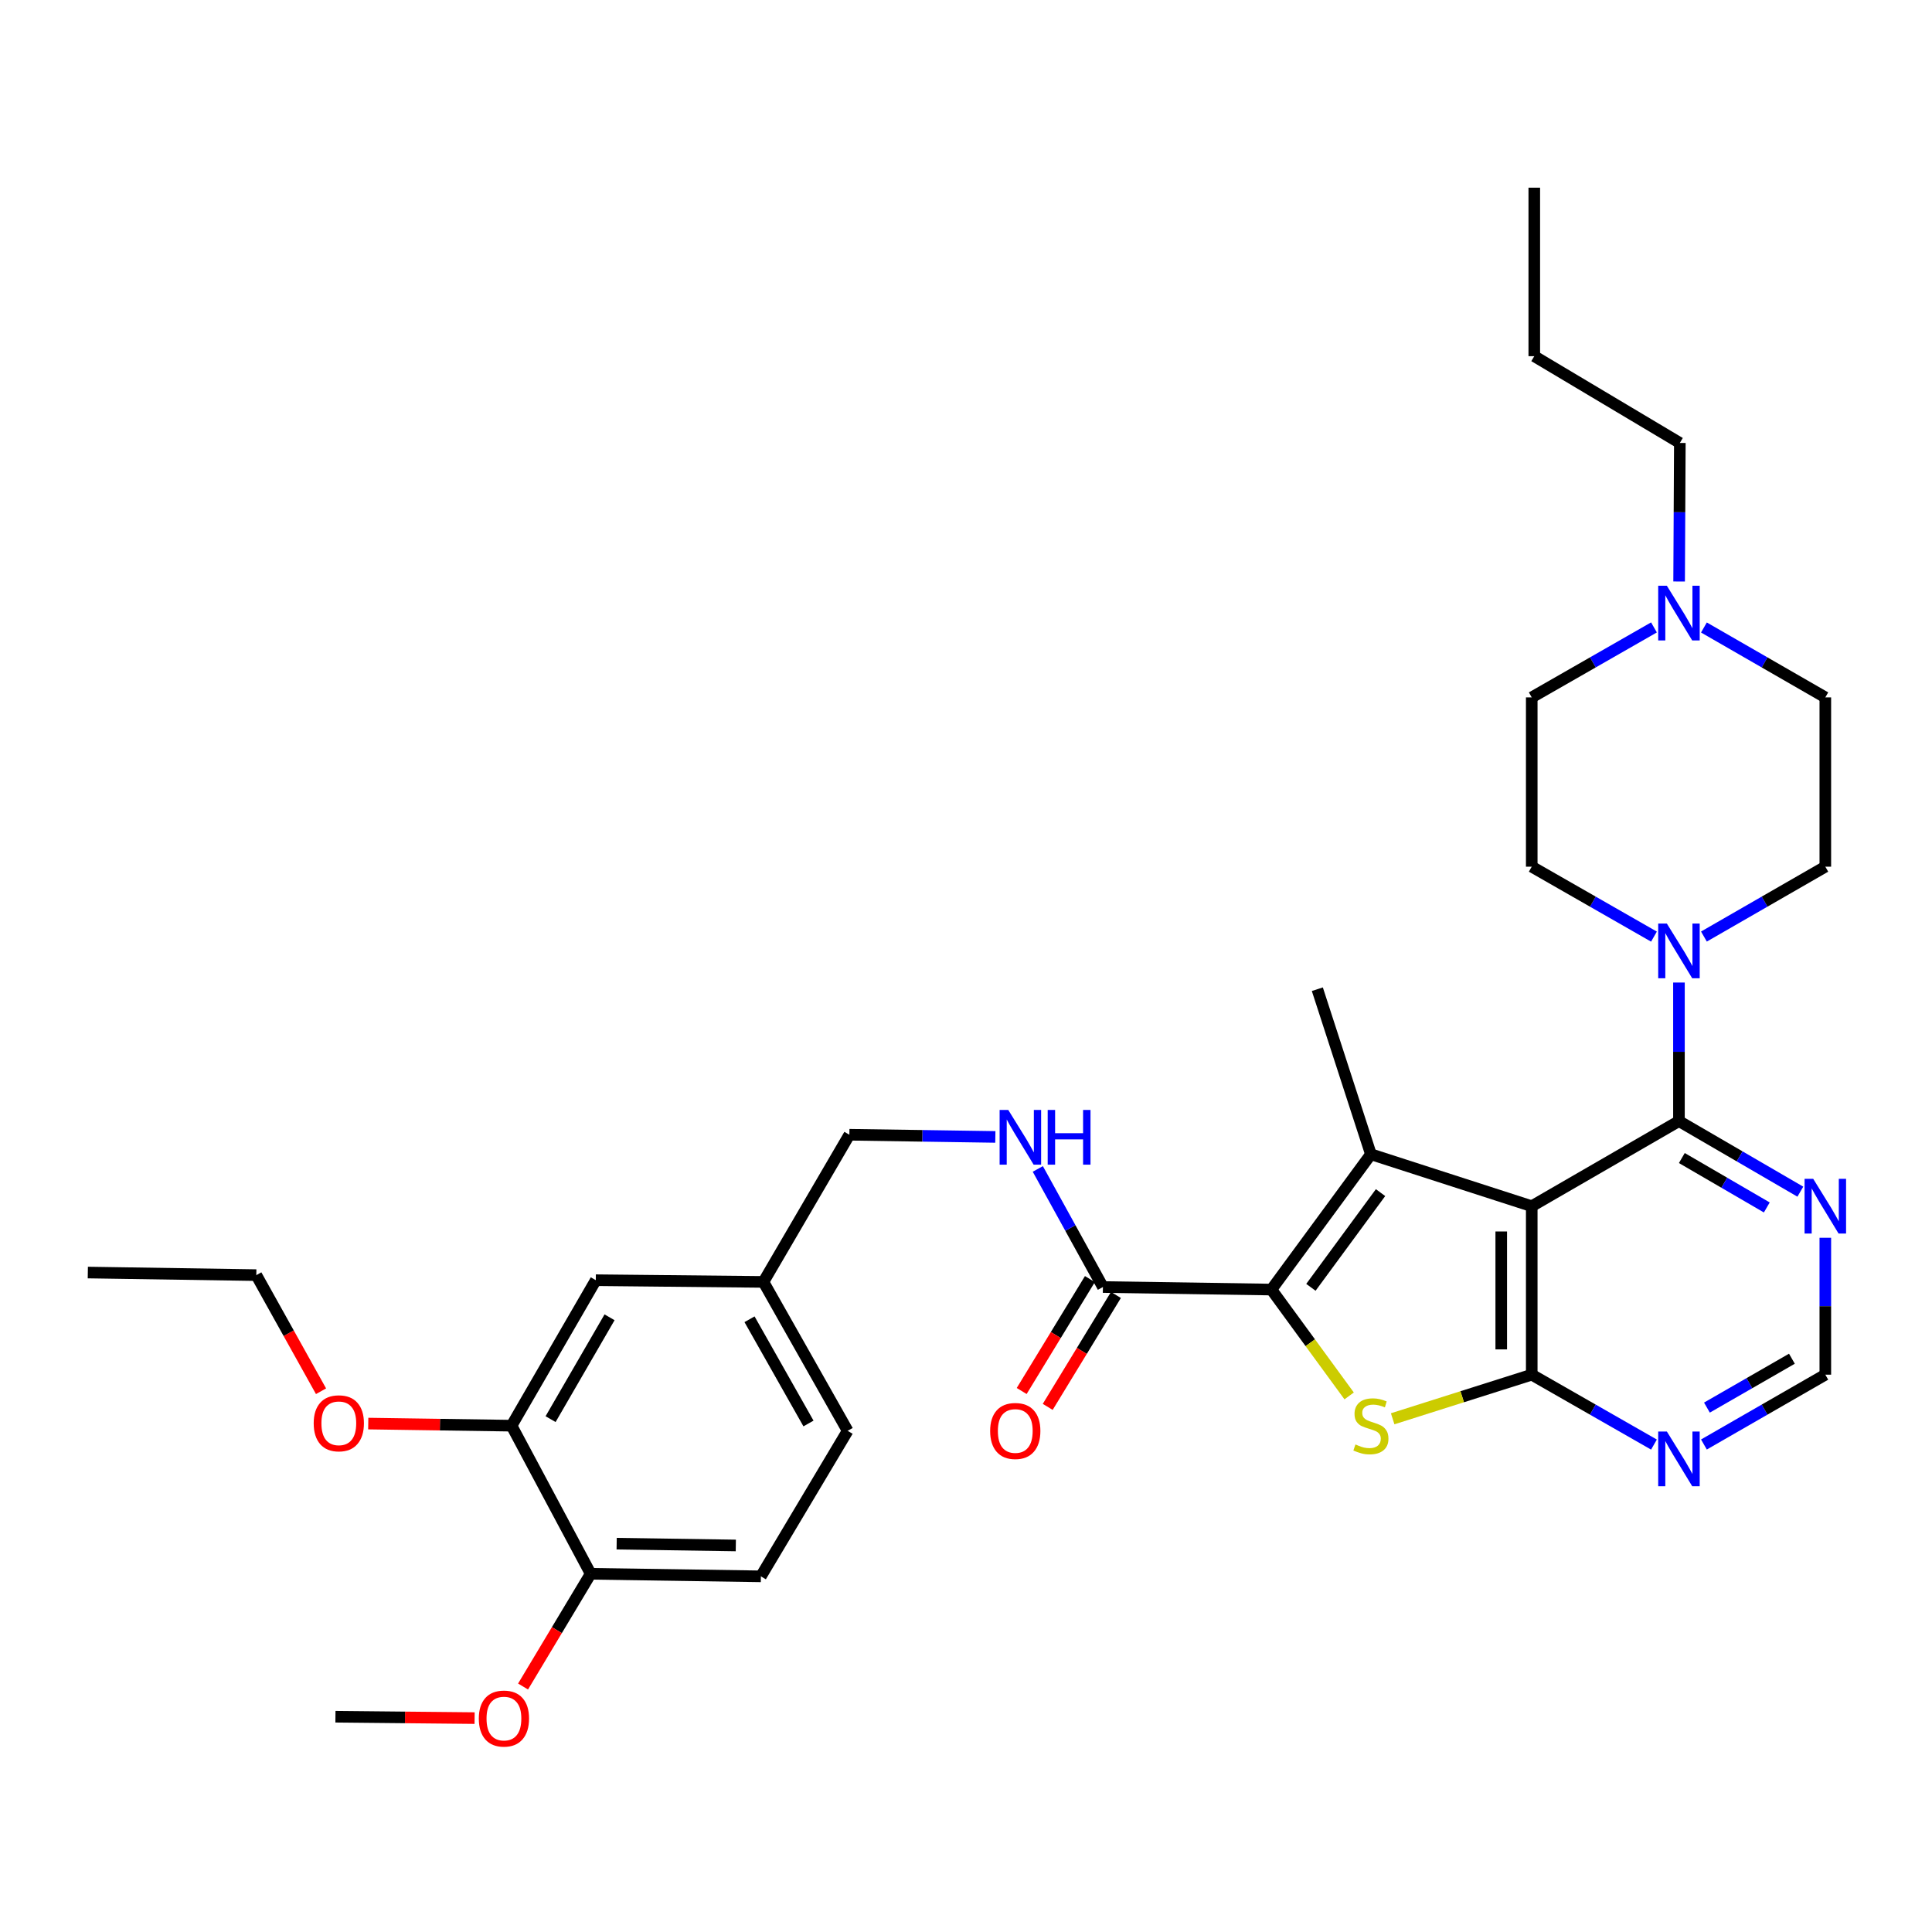 <?xml version='1.0' encoding='iso-8859-1'?>
<svg version='1.1' baseProfile='full'
              xmlns='http://www.w3.org/2000/svg'
                      xmlns:rdkit='http://www.rdkit.org/xml'
                      xmlns:xlink='http://www.w3.org/1999/xlink'
                  xml:space='preserve'
width='1000px' height='1000px' viewBox='0 0 1000 1000'>
<!-- END OF HEADER -->
<rect style='opacity:1.0;fill:#FFFFFF;stroke:none' width='1000' height='1000' x='0' y='0'> </rect>
<path class='bond-0' d='M 792.826,624.328 L 709.578,597.443' style='fill:none;fill-rule:evenodd;stroke:#000000;stroke-width:6px;stroke-linecap:butt;stroke-linejoin:miter;stroke-opacity:1' />
<path class='bond-2' d='M 792.826,624.328 L 792.826,711.53' style='fill:none;fill-rule:evenodd;stroke:#000000;stroke-width:6px;stroke-linecap:butt;stroke-linejoin:miter;stroke-opacity:1' />
<path class='bond-2' d='M 777.042,637.408 L 777.042,698.45' style='fill:none;fill-rule:evenodd;stroke:#000000;stroke-width:6px;stroke-linecap:butt;stroke-linejoin:miter;stroke-opacity:1' />
<path class='bond-4' d='M 792.826,624.328 L 869.023,580.275' style='fill:none;fill-rule:evenodd;stroke:#000000;stroke-width:6px;stroke-linecap:butt;stroke-linejoin:miter;stroke-opacity:1' />
<path class='bond-1' d='M 709.578,597.443 L 658.081,667.477' style='fill:none;fill-rule:evenodd;stroke:#000000;stroke-width:6px;stroke-linecap:butt;stroke-linejoin:miter;stroke-opacity:1' />
<path class='bond-1' d='M 714.569,617.299 L 678.521,666.322' style='fill:none;fill-rule:evenodd;stroke:#000000;stroke-width:6px;stroke-linecap:butt;stroke-linejoin:miter;stroke-opacity:1' />
<path class='bond-21' d='M 709.578,597.443 L 681.852,512.012' style='fill:none;fill-rule:evenodd;stroke:#000000;stroke-width:6px;stroke-linecap:butt;stroke-linejoin:miter;stroke-opacity:1' />
<path class='bond-6' d='M 658.081,667.477 L 570.869,666.162' style='fill:none;fill-rule:evenodd;stroke:#000000;stroke-width:6px;stroke-linecap:butt;stroke-linejoin:miter;stroke-opacity:1' />
<path class='bond-33' d='M 658.081,667.477 L 678.198,695.001' style='fill:none;fill-rule:evenodd;stroke:#000000;stroke-width:6px;stroke-linecap:butt;stroke-linejoin:miter;stroke-opacity:1' />
<path class='bond-33' d='M 678.198,695.001 L 698.316,722.524' style='fill:none;fill-rule:evenodd;stroke:#CCCC00;stroke-width:6px;stroke-linecap:butt;stroke-linejoin:miter;stroke-opacity:1' />
<path class='bond-3' d='M 792.826,711.53 L 756.833,722.945' style='fill:none;fill-rule:evenodd;stroke:#000000;stroke-width:6px;stroke-linecap:butt;stroke-linejoin:miter;stroke-opacity:1' />
<path class='bond-3' d='M 756.833,722.945 L 720.841,734.36' style='fill:none;fill-rule:evenodd;stroke:#CCCC00;stroke-width:6px;stroke-linecap:butt;stroke-linejoin:miter;stroke-opacity:1' />
<path class='bond-7' d='M 792.826,711.53 L 824.457,729.621' style='fill:none;fill-rule:evenodd;stroke:#000000;stroke-width:6px;stroke-linecap:butt;stroke-linejoin:miter;stroke-opacity:1' />
<path class='bond-7' d='M 824.457,729.621 L 856.089,747.712' style='fill:none;fill-rule:evenodd;stroke:#0000FF;stroke-width:6px;stroke-linecap:butt;stroke-linejoin:miter;stroke-opacity:1' />
<path class='bond-5' d='M 869.023,580.275 L 869.023,544.416' style='fill:none;fill-rule:evenodd;stroke:#000000;stroke-width:6px;stroke-linecap:butt;stroke-linejoin:miter;stroke-opacity:1' />
<path class='bond-5' d='M 869.023,544.416 L 869.023,508.558' style='fill:none;fill-rule:evenodd;stroke:#0000FF;stroke-width:6px;stroke-linecap:butt;stroke-linejoin:miter;stroke-opacity:1' />
<path class='bond-8' d='M 869.023,580.275 L 900.438,598.542' style='fill:none;fill-rule:evenodd;stroke:#000000;stroke-width:6px;stroke-linecap:butt;stroke-linejoin:miter;stroke-opacity:1' />
<path class='bond-8' d='M 900.438,598.542 L 931.852,616.808' style='fill:none;fill-rule:evenodd;stroke:#0000FF;stroke-width:6px;stroke-linecap:butt;stroke-linejoin:miter;stroke-opacity:1' />
<path class='bond-8' d='M 870.514,599.399 L 892.504,612.186' style='fill:none;fill-rule:evenodd;stroke:#000000;stroke-width:6px;stroke-linecap:butt;stroke-linejoin:miter;stroke-opacity:1' />
<path class='bond-8' d='M 892.504,612.186 L 914.494,624.973' style='fill:none;fill-rule:evenodd;stroke:#0000FF;stroke-width:6px;stroke-linecap:butt;stroke-linejoin:miter;stroke-opacity:1' />
<path class='bond-14' d='M 856.089,484.793 L 824.457,466.692' style='fill:none;fill-rule:evenodd;stroke:#0000FF;stroke-width:6px;stroke-linecap:butt;stroke-linejoin:miter;stroke-opacity:1' />
<path class='bond-14' d='M 824.457,466.692 L 792.826,448.59' style='fill:none;fill-rule:evenodd;stroke:#000000;stroke-width:6px;stroke-linecap:butt;stroke-linejoin:miter;stroke-opacity:1' />
<path class='bond-15' d='M 881.949,484.756 L 913.366,466.673' style='fill:none;fill-rule:evenodd;stroke:#0000FF;stroke-width:6px;stroke-linecap:butt;stroke-linejoin:miter;stroke-opacity:1' />
<path class='bond-15' d='M 913.366,466.673 L 944.783,448.59' style='fill:none;fill-rule:evenodd;stroke:#000000;stroke-width:6px;stroke-linecap:butt;stroke-linejoin:miter;stroke-opacity:1' />
<path class='bond-10' d='M 570.869,666.162 L 554.019,635.6' style='fill:none;fill-rule:evenodd;stroke:#000000;stroke-width:6px;stroke-linecap:butt;stroke-linejoin:miter;stroke-opacity:1' />
<path class='bond-10' d='M 554.019,635.6 L 537.168,605.039' style='fill:none;fill-rule:evenodd;stroke:#0000FF;stroke-width:6px;stroke-linecap:butt;stroke-linejoin:miter;stroke-opacity:1' />
<path class='bond-16' d='M 564.131,662.054 L 546.476,691.018' style='fill:none;fill-rule:evenodd;stroke:#000000;stroke-width:6px;stroke-linecap:butt;stroke-linejoin:miter;stroke-opacity:1' />
<path class='bond-16' d='M 546.476,691.018 L 528.82,719.982' style='fill:none;fill-rule:evenodd;stroke:#FF0000;stroke-width:6px;stroke-linecap:butt;stroke-linejoin:miter;stroke-opacity:1' />
<path class='bond-16' d='M 577.608,670.269 L 559.953,699.233' style='fill:none;fill-rule:evenodd;stroke:#000000;stroke-width:6px;stroke-linecap:butt;stroke-linejoin:miter;stroke-opacity:1' />
<path class='bond-16' d='M 559.953,699.233 L 542.297,728.197' style='fill:none;fill-rule:evenodd;stroke:#FF0000;stroke-width:6px;stroke-linecap:butt;stroke-linejoin:miter;stroke-opacity:1' />
<path class='bond-34' d='M 881.948,747.674 L 913.366,729.602' style='fill:none;fill-rule:evenodd;stroke:#0000FF;stroke-width:6px;stroke-linecap:butt;stroke-linejoin:miter;stroke-opacity:1' />
<path class='bond-34' d='M 913.366,729.602 L 944.783,711.53' style='fill:none;fill-rule:evenodd;stroke:#000000;stroke-width:6px;stroke-linecap:butt;stroke-linejoin:miter;stroke-opacity:1' />
<path class='bond-34' d='M 883.504,728.571 L 905.496,715.921' style='fill:none;fill-rule:evenodd;stroke:#0000FF;stroke-width:6px;stroke-linecap:butt;stroke-linejoin:miter;stroke-opacity:1' />
<path class='bond-34' d='M 905.496,715.921 L 927.488,703.27' style='fill:none;fill-rule:evenodd;stroke:#000000;stroke-width:6px;stroke-linecap:butt;stroke-linejoin:miter;stroke-opacity:1' />
<path class='bond-11' d='M 944.783,640.668 L 944.783,676.099' style='fill:none;fill-rule:evenodd;stroke:#0000FF;stroke-width:6px;stroke-linecap:butt;stroke-linejoin:miter;stroke-opacity:1' />
<path class='bond-11' d='M 944.783,676.099 L 944.783,711.53' style='fill:none;fill-rule:evenodd;stroke:#000000;stroke-width:6px;stroke-linecap:butt;stroke-linejoin:miter;stroke-opacity:1' />
<path class='bond-9' d='M 881.949,324.786 L 913.366,342.877' style='fill:none;fill-rule:evenodd;stroke:#0000FF;stroke-width:6px;stroke-linecap:butt;stroke-linejoin:miter;stroke-opacity:1' />
<path class='bond-9' d='M 913.366,342.877 L 944.783,360.967' style='fill:none;fill-rule:evenodd;stroke:#000000;stroke-width:6px;stroke-linecap:butt;stroke-linejoin:miter;stroke-opacity:1' />
<path class='bond-27' d='M 869.108,300.982 L 869.294,265.128' style='fill:none;fill-rule:evenodd;stroke:#0000FF;stroke-width:6px;stroke-linecap:butt;stroke-linejoin:miter;stroke-opacity:1' />
<path class='bond-27' d='M 869.294,265.128 L 869.479,229.273' style='fill:none;fill-rule:evenodd;stroke:#000000;stroke-width:6px;stroke-linecap:butt;stroke-linejoin:miter;stroke-opacity:1' />
<path class='bond-35' d='M 856.088,324.749 L 824.457,342.858' style='fill:none;fill-rule:evenodd;stroke:#0000FF;stroke-width:6px;stroke-linecap:butt;stroke-linejoin:miter;stroke-opacity:1' />
<path class='bond-35' d='M 824.457,342.858 L 792.826,360.967' style='fill:none;fill-rule:evenodd;stroke:#000000;stroke-width:6px;stroke-linecap:butt;stroke-linejoin:miter;stroke-opacity:1' />
<path class='bond-23' d='M 515.188,588.472 L 477.41,587.907' style='fill:none;fill-rule:evenodd;stroke:#0000FF;stroke-width:6px;stroke-linecap:butt;stroke-linejoin:miter;stroke-opacity:1' />
<path class='bond-23' d='M 477.41,587.907 L 439.632,587.342' style='fill:none;fill-rule:evenodd;stroke:#000000;stroke-width:6px;stroke-linecap:butt;stroke-linejoin:miter;stroke-opacity:1' />
<path class='bond-12' d='M 264.78,737.932 L 308.386,662.628' style='fill:none;fill-rule:evenodd;stroke:#000000;stroke-width:6px;stroke-linecap:butt;stroke-linejoin:miter;stroke-opacity:1' />
<path class='bond-12' d='M 284.979,734.545 L 315.503,681.833' style='fill:none;fill-rule:evenodd;stroke:#000000;stroke-width:6px;stroke-linecap:butt;stroke-linejoin:miter;stroke-opacity:1' />
<path class='bond-25' d='M 264.78,737.932 L 227.692,737.386' style='fill:none;fill-rule:evenodd;stroke:#000000;stroke-width:6px;stroke-linecap:butt;stroke-linejoin:miter;stroke-opacity:1' />
<path class='bond-25' d='M 227.692,737.386 L 190.604,736.841' style='fill:none;fill-rule:evenodd;stroke:#FF0000;stroke-width:6px;stroke-linecap:butt;stroke-linejoin:miter;stroke-opacity:1' />
<path class='bond-36' d='M 264.78,737.932 L 305.729,814.586' style='fill:none;fill-rule:evenodd;stroke:#000000;stroke-width:6px;stroke-linecap:butt;stroke-linejoin:miter;stroke-opacity:1' />
<path class='bond-13' d='M 305.729,814.586 L 393.834,815.91' style='fill:none;fill-rule:evenodd;stroke:#000000;stroke-width:6px;stroke-linecap:butt;stroke-linejoin:miter;stroke-opacity:1' />
<path class='bond-13' d='M 319.182,799.003 L 380.856,799.93' style='fill:none;fill-rule:evenodd;stroke:#000000;stroke-width:6px;stroke-linecap:butt;stroke-linejoin:miter;stroke-opacity:1' />
<path class='bond-26' d='M 305.729,814.586 L 288.23,843.763' style='fill:none;fill-rule:evenodd;stroke:#000000;stroke-width:6px;stroke-linecap:butt;stroke-linejoin:miter;stroke-opacity:1' />
<path class='bond-26' d='M 288.23,843.763 L 270.731,872.94' style='fill:none;fill-rule:evenodd;stroke:#FF0000;stroke-width:6px;stroke-linecap:butt;stroke-linejoin:miter;stroke-opacity:1' />
<path class='bond-19' d='M 792.826,448.59 L 792.826,360.967' style='fill:none;fill-rule:evenodd;stroke:#000000;stroke-width:6px;stroke-linecap:butt;stroke-linejoin:miter;stroke-opacity:1' />
<path class='bond-20' d='M 944.783,448.59 L 944.783,360.967' style='fill:none;fill-rule:evenodd;stroke:#000000;stroke-width:6px;stroke-linecap:butt;stroke-linejoin:miter;stroke-opacity:1' />
<path class='bond-17' d='M 308.386,662.628 L 395.15,663.514' style='fill:none;fill-rule:evenodd;stroke:#000000;stroke-width:6px;stroke-linecap:butt;stroke-linejoin:miter;stroke-opacity:1' />
<path class='bond-18' d='M 393.834,815.91 L 438.746,740.589' style='fill:none;fill-rule:evenodd;stroke:#000000;stroke-width:6px;stroke-linecap:butt;stroke-linejoin:miter;stroke-opacity:1' />
<path class='bond-22' d='M 395.15,663.514 L 439.632,587.342' style='fill:none;fill-rule:evenodd;stroke:#000000;stroke-width:6px;stroke-linecap:butt;stroke-linejoin:miter;stroke-opacity:1' />
<path class='bond-24' d='M 395.15,663.514 L 438.746,740.589' style='fill:none;fill-rule:evenodd;stroke:#000000;stroke-width:6px;stroke-linecap:butt;stroke-linejoin:miter;stroke-opacity:1' />
<path class='bond-24' d='M 387.951,682.846 L 418.469,736.798' style='fill:none;fill-rule:evenodd;stroke:#000000;stroke-width:6px;stroke-linecap:butt;stroke-linejoin:miter;stroke-opacity:1' />
<path class='bond-28' d='M 166.164,720.104 L 149.415,690.055' style='fill:none;fill-rule:evenodd;stroke:#FF0000;stroke-width:6px;stroke-linecap:butt;stroke-linejoin:miter;stroke-opacity:1' />
<path class='bond-28' d='M 149.415,690.055 L 132.666,660.006' style='fill:none;fill-rule:evenodd;stroke:#000000;stroke-width:6px;stroke-linecap:butt;stroke-linejoin:miter;stroke-opacity:1' />
<path class='bond-29' d='M 245.654,889.291 L 209.638,888.932' style='fill:none;fill-rule:evenodd;stroke:#FF0000;stroke-width:6px;stroke-linecap:butt;stroke-linejoin:miter;stroke-opacity:1' />
<path class='bond-29' d='M 209.638,888.932 L 173.623,888.574' style='fill:none;fill-rule:evenodd;stroke:#000000;stroke-width:6px;stroke-linecap:butt;stroke-linejoin:miter;stroke-opacity:1' />
<path class='bond-30' d='M 869.479,229.273 L 794.141,184.361' style='fill:none;fill-rule:evenodd;stroke:#000000;stroke-width:6px;stroke-linecap:butt;stroke-linejoin:miter;stroke-opacity:1' />
<path class='bond-31' d='M 132.666,660.006 L 45.455,658.665' style='fill:none;fill-rule:evenodd;stroke:#000000;stroke-width:6px;stroke-linecap:butt;stroke-linejoin:miter;stroke-opacity:1' />
<path class='bond-32' d='M 794.141,184.361 L 794.141,97.141' style='fill:none;fill-rule:evenodd;stroke:#000000;stroke-width:6px;stroke-linecap:butt;stroke-linejoin:miter;stroke-opacity:1' />
<path  class='atom-4' d='M 701.578 747.652
Q 701.898 747.772, 703.218 748.332
Q 704.538 748.892, 705.978 749.252
Q 707.458 749.572, 708.898 749.572
Q 711.578 749.572, 713.138 748.292
Q 714.698 746.972, 714.698 744.692
Q 714.698 743.132, 713.898 742.172
Q 713.138 741.212, 711.938 740.692
Q 710.738 740.172, 708.738 739.572
Q 706.218 738.812, 704.698 738.092
Q 703.218 737.372, 702.138 735.852
Q 701.098 734.332, 701.098 731.772
Q 701.098 728.212, 703.498 726.012
Q 705.938 723.812, 710.738 723.812
Q 714.018 723.812, 717.738 725.372
L 716.818 728.452
Q 713.418 727.052, 710.858 727.052
Q 708.098 727.052, 706.578 728.212
Q 705.058 729.332, 705.098 731.292
Q 705.098 732.812, 705.858 733.732
Q 706.658 734.652, 707.778 735.172
Q 708.938 735.692, 710.858 736.292
Q 713.418 737.092, 714.938 737.892
Q 716.458 738.692, 717.538 740.332
Q 718.658 741.932, 718.658 744.692
Q 718.658 748.612, 716.018 750.732
Q 713.418 752.812, 709.058 752.812
Q 706.538 752.812, 704.618 752.252
Q 702.738 751.732, 700.498 750.812
L 701.578 747.652
' fill='#CCCC00'/>
<path  class='atom-6' d='M 862.763 478.036
L 872.043 493.036
Q 872.963 494.516, 874.443 497.196
Q 875.923 499.876, 876.003 500.036
L 876.003 478.036
L 879.763 478.036
L 879.763 506.356
L 875.883 506.356
L 865.923 489.956
Q 864.763 488.036, 863.523 485.836
Q 862.323 483.636, 861.963 482.956
L 861.963 506.356
L 858.283 506.356
L 858.283 478.036
L 862.763 478.036
' fill='#0000FF'/>
<path  class='atom-8' d='M 862.763 740.949
L 872.043 755.949
Q 872.963 757.429, 874.443 760.109
Q 875.923 762.789, 876.003 762.949
L 876.003 740.949
L 879.763 740.949
L 879.763 769.269
L 875.883 769.269
L 865.923 752.869
Q 864.763 750.949, 863.523 748.749
Q 862.323 746.549, 861.963 745.869
L 861.963 769.269
L 858.283 769.269
L 858.283 740.949
L 862.763 740.949
' fill='#0000FF'/>
<path  class='atom-9' d='M 938.523 610.168
L 947.803 625.168
Q 948.723 626.648, 950.203 629.328
Q 951.683 632.008, 951.763 632.168
L 951.763 610.168
L 955.523 610.168
L 955.523 638.488
L 951.643 638.488
L 941.683 622.088
Q 940.523 620.168, 939.283 617.968
Q 938.083 615.768, 937.723 615.088
L 937.723 638.488
L 934.043 638.488
L 934.043 610.168
L 938.523 610.168
' fill='#0000FF'/>
<path  class='atom-10' d='M 862.763 303.184
L 872.043 318.184
Q 872.963 319.664, 874.443 322.344
Q 875.923 325.024, 876.003 325.184
L 876.003 303.184
L 879.763 303.184
L 879.763 331.504
L 875.883 331.504
L 865.923 315.104
Q 864.763 313.184, 863.523 310.984
Q 862.323 308.784, 861.963 308.104
L 861.963 331.504
L 858.283 331.504
L 858.283 303.184
L 862.763 303.184
' fill='#0000FF'/>
<path  class='atom-11' d='M 521.881 574.506
L 531.161 589.506
Q 532.081 590.986, 533.561 593.666
Q 535.041 596.346, 535.121 596.506
L 535.121 574.506
L 538.881 574.506
L 538.881 602.826
L 535.001 602.826
L 525.041 586.426
Q 523.881 584.506, 522.641 582.306
Q 521.441 580.106, 521.081 579.426
L 521.081 602.826
L 517.401 602.826
L 517.401 574.506
L 521.881 574.506
' fill='#0000FF'/>
<path  class='atom-11' d='M 542.281 574.506
L 546.121 574.506
L 546.121 586.546
L 560.601 586.546
L 560.601 574.506
L 564.441 574.506
L 564.441 602.826
L 560.601 602.826
L 560.601 589.746
L 546.121 589.746
L 546.121 602.826
L 542.281 602.826
L 542.281 574.506
' fill='#0000FF'/>
<path  class='atom-17' d='M 512.501 740.669
Q 512.501 733.869, 515.861 730.069
Q 519.221 726.269, 525.501 726.269
Q 531.781 726.269, 535.141 730.069
Q 538.501 733.869, 538.501 740.669
Q 538.501 747.549, 535.101 751.469
Q 531.701 755.349, 525.501 755.349
Q 519.261 755.349, 515.861 751.469
Q 512.501 747.589, 512.501 740.669
M 525.501 752.149
Q 529.821 752.149, 532.141 749.269
Q 534.501 746.349, 534.501 740.669
Q 534.501 735.109, 532.141 732.309
Q 529.821 729.469, 525.501 729.469
Q 521.181 729.469, 518.821 732.269
Q 516.501 735.069, 516.501 740.669
Q 516.501 746.389, 518.821 749.269
Q 521.181 752.149, 525.501 752.149
' fill='#FF0000'/>
<path  class='atom-26' d='M 162.368 736.696
Q 162.368 729.896, 165.728 726.096
Q 169.088 722.296, 175.368 722.296
Q 181.648 722.296, 185.008 726.096
Q 188.368 729.896, 188.368 736.696
Q 188.368 743.576, 184.968 747.496
Q 181.568 751.376, 175.368 751.376
Q 169.128 751.376, 165.728 747.496
Q 162.368 743.616, 162.368 736.696
M 175.368 748.176
Q 179.688 748.176, 182.008 745.296
Q 184.368 742.376, 184.368 736.696
Q 184.368 731.136, 182.008 728.336
Q 179.688 725.496, 175.368 725.496
Q 171.048 725.496, 168.688 728.296
Q 166.368 731.096, 166.368 736.696
Q 166.368 742.416, 168.688 745.296
Q 171.048 748.176, 175.368 748.176
' fill='#FF0000'/>
<path  class='atom-27' d='M 247.834 889.522
Q 247.834 882.722, 251.194 878.922
Q 254.554 875.122, 260.834 875.122
Q 267.114 875.122, 270.474 878.922
Q 273.834 882.722, 273.834 889.522
Q 273.834 896.402, 270.434 900.322
Q 267.034 904.202, 260.834 904.202
Q 254.594 904.202, 251.194 900.322
Q 247.834 896.442, 247.834 889.522
M 260.834 901.002
Q 265.154 901.002, 267.474 898.122
Q 269.834 895.202, 269.834 889.522
Q 269.834 883.962, 267.474 881.162
Q 265.154 878.322, 260.834 878.322
Q 256.514 878.322, 254.154 881.122
Q 251.834 883.922, 251.834 889.522
Q 251.834 895.242, 254.154 898.122
Q 256.514 901.002, 260.834 901.002
' fill='#FF0000'/>
</svg>
